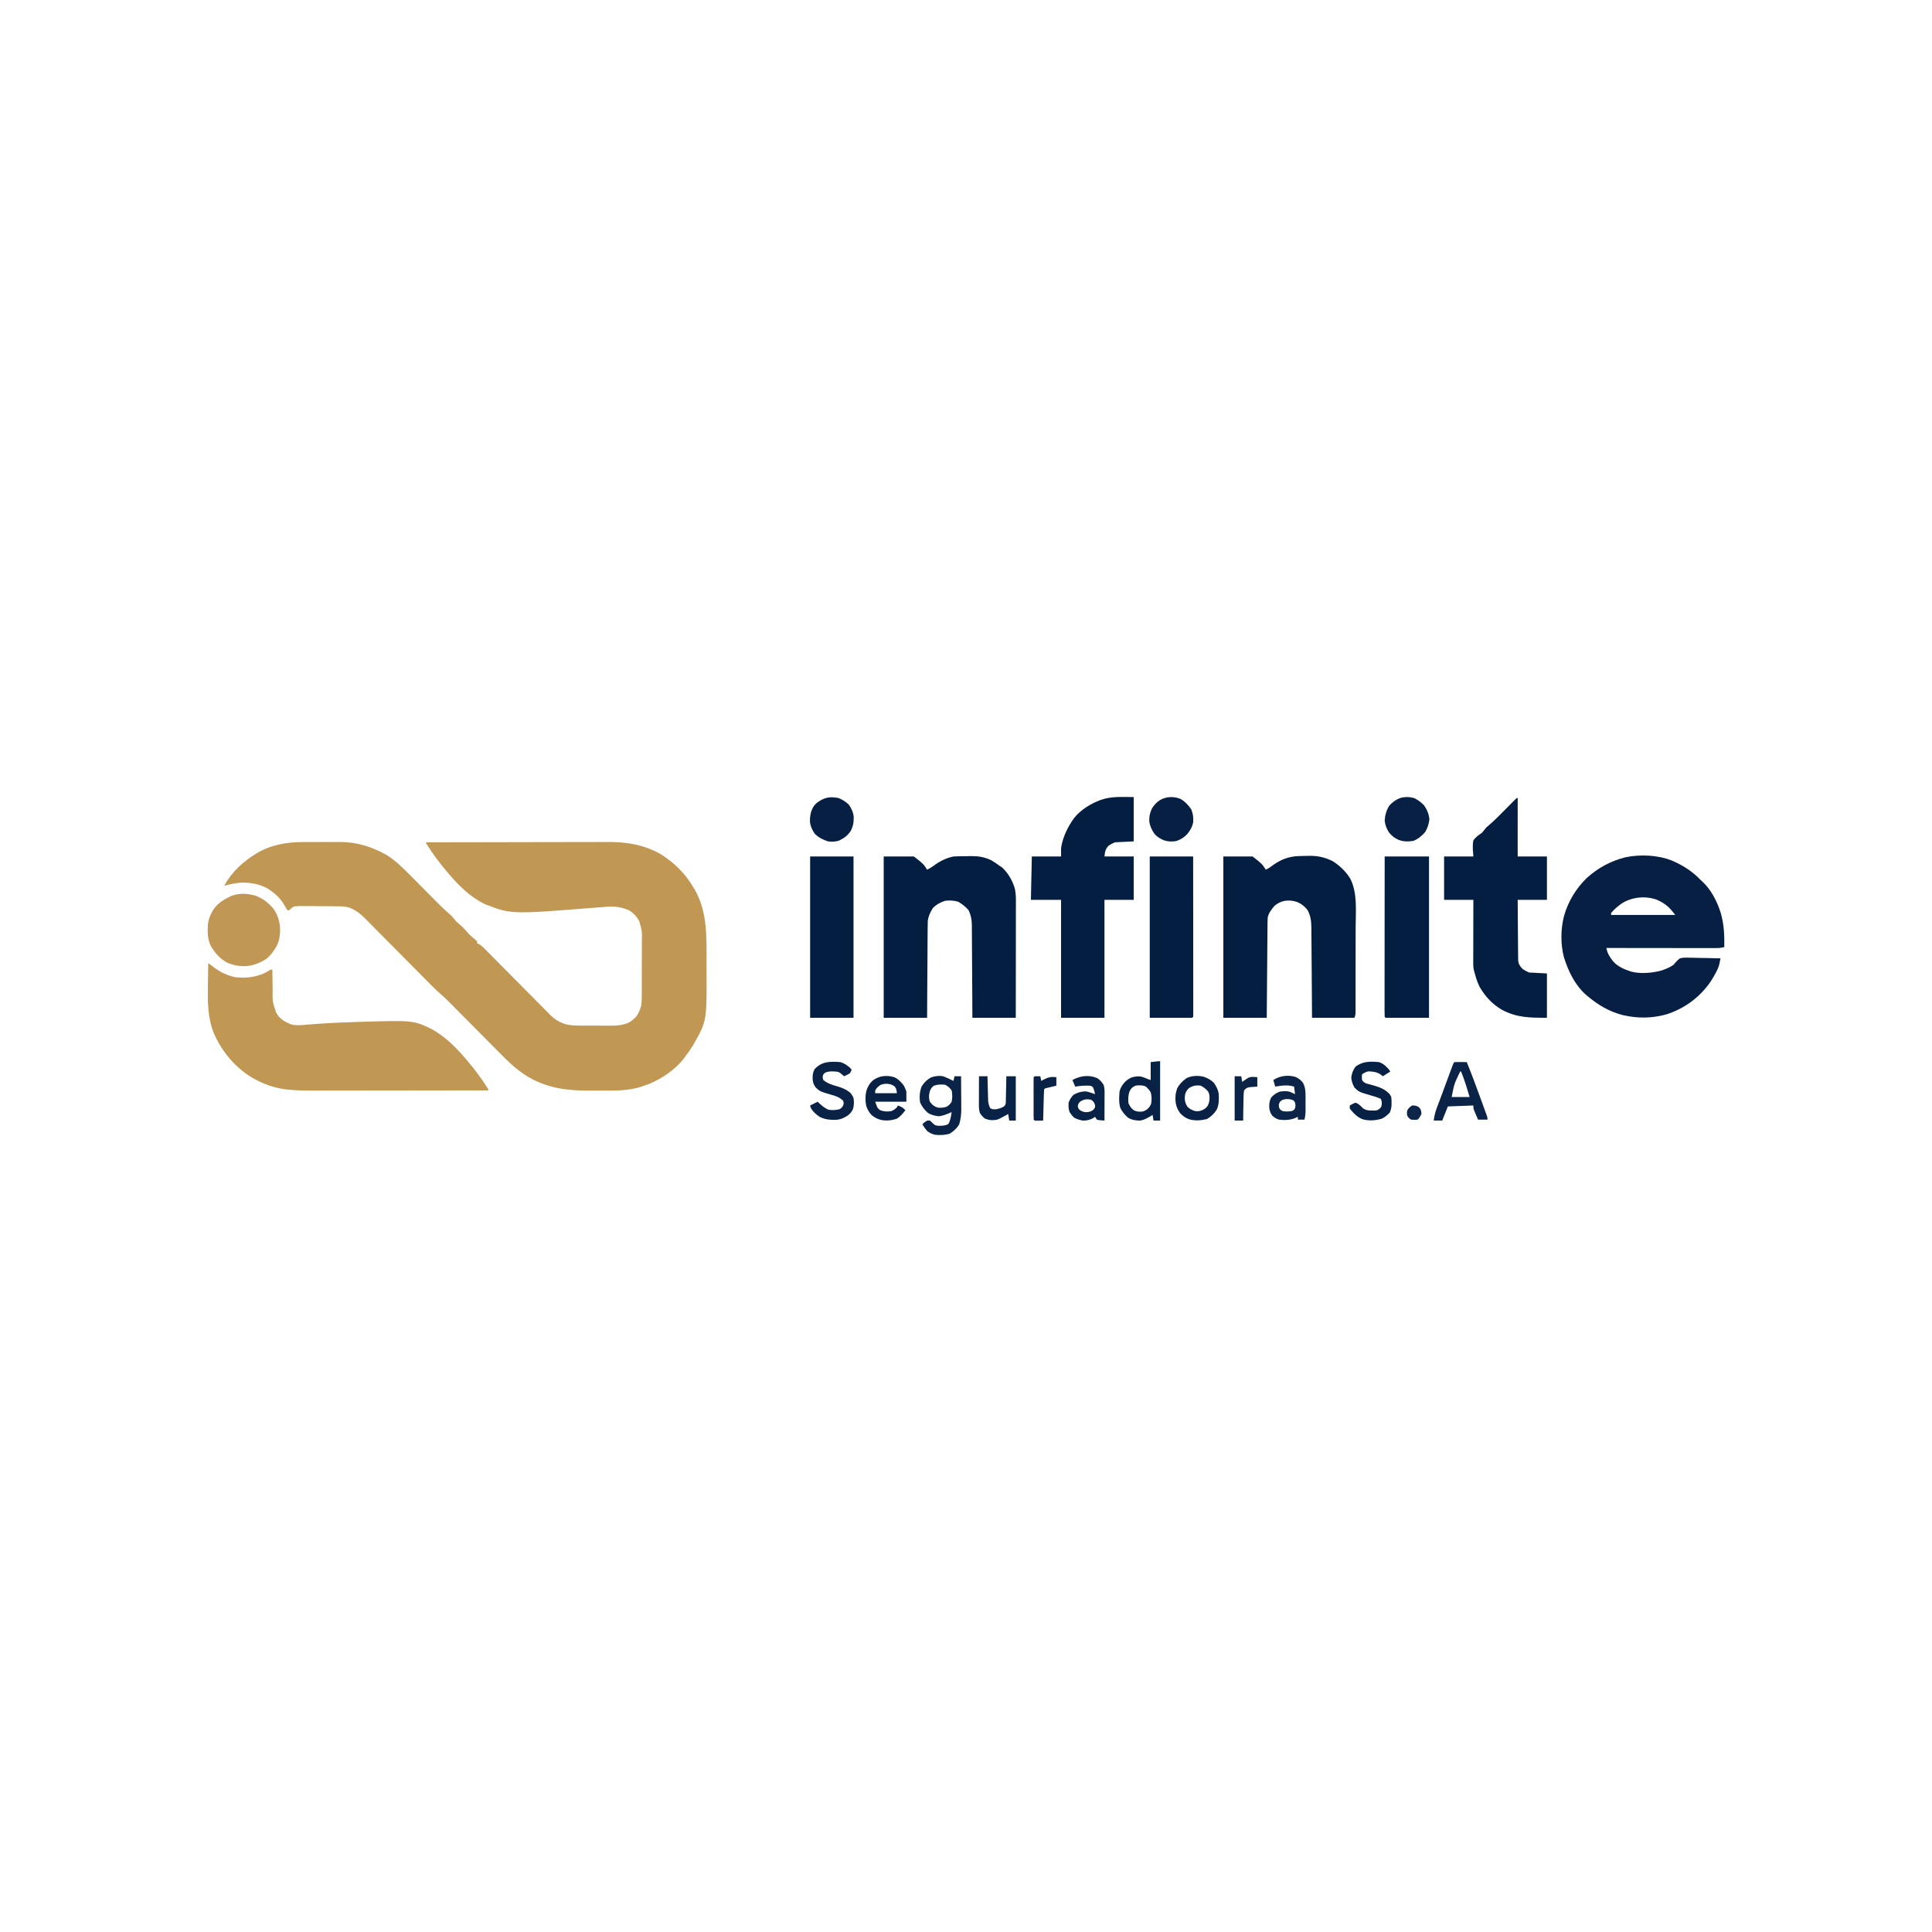 <?xml version="1.0" encoding="UTF-8"?>
<svg xmlns="http://www.w3.org/2000/svg" width="400" height="400" viewBox="0 0 400 400" fill="none">
  <path d="M62.792 174.336H63.616C64.186 174.332 64.761 174.332 65.331 174.336C66.059 174.336 66.784 174.332 67.508 174.328C68.075 174.325 68.642 174.325 69.206 174.325C69.601 174.325 69.996 174.321 70.391 174.321C73.943 174.336 76.998 175.305 80.089 177.043C81.955 178.221 83.532 179.801 85.075 181.367C85.269 181.561 85.467 181.758 85.661 181.952C86.166 182.461 86.67 182.973 87.179 183.481C87.987 184.301 88.8 185.117 89.612 185.932C89.89 186.218 90.171 186.5 90.45 186.781C91.335 187.67 92.224 188.534 93.186 189.342C93.672 189.781 94.06 190.297 94.481 190.798C94.733 191.029 94.99 191.252 95.249 191.471C95.871 192.002 96.387 192.554 96.906 193.187C97.382 193.717 97.927 194.16 98.476 194.61L98.776 194.899V195.291L99.127 195.448C99.577 195.693 99.87 195.945 100.228 196.308L100.616 196.699L101.04 197.131L101.487 197.581C101.809 197.906 102.131 198.232 102.453 198.557C102.961 199.07 103.47 199.585 103.978 200.098C105.427 201.557 106.875 203.017 108.32 204.48C109.206 205.373 110.091 206.269 110.98 207.158C111.317 207.498 111.653 207.839 111.99 208.182C112.462 208.658 112.934 209.134 113.409 209.609L113.823 210.037C114.887 211.095 115.93 211.742 117.382 212.13C118.465 212.338 119.544 212.338 120.642 212.338L121.304 212.342C121.765 212.342 122.226 212.342 122.687 212.342C123.386 212.342 124.088 212.346 124.787 212.349C125.237 212.349 125.687 212.353 126.137 212.349L126.766 212.357C128.013 212.349 129.078 212.207 130.223 211.695C130.753 211.384 130.753 211.384 131.163 210.999L131.584 210.645C132.188 209.869 132.517 209.13 132.766 208.179C132.912 206.95 132.879 205.706 132.875 204.469C132.875 204.107 132.875 203.749 132.879 203.386C132.879 202.636 132.879 201.883 132.875 201.129C132.872 200.171 132.879 199.212 132.886 198.25C132.89 197.507 132.89 196.765 132.886 196.022C132.886 195.667 132.89 195.312 132.89 194.961C132.941 192.726 132.941 192.726 132.312 190.615C131.77 189.693 131.127 189.024 130.223 188.457C128.5 187.725 127.007 187.593 125.163 187.773C124.67 187.809 124.172 187.849 123.678 187.886L123.287 187.915C105.815 189.305 105.815 189.305 100.437 187.213C97.47 185.793 95.132 183.511 93.014 181.034L92.615 180.569C91.017 178.678 89.517 176.71 88.229 174.592V174.394C93.552 174.383 98.875 174.372 104.198 174.365C106.671 174.361 109.144 174.357 111.613 174.35C113.768 174.347 115.926 174.343 118.081 174.339C119.219 174.339 120.36 174.339 121.501 174.336C122.577 174.332 123.653 174.328 124.728 174.328C125.12 174.328 125.511 174.328 125.906 174.325C129.791 174.306 133.307 174.884 136.742 176.812C139.702 178.641 141.977 180.972 143.704 183.964L144.037 184.542C146.488 189.09 146.279 194.178 146.279 199.19C146.279 199.739 146.279 200.284 146.283 200.833C146.331 211.347 146.331 211.347 143.726 216.008C143.13 217.025 142.46 217.98 141.75 218.92L141.428 219.348C139.691 221.506 137.035 223.313 134.492 224.367C134.05 224.535 133.603 224.696 133.153 224.85L132.747 224.993C129.989 225.874 127.15 225.816 124.289 225.805C123.612 225.805 122.936 225.805 122.255 225.808C118.129 225.812 114.412 225.486 110.655 223.654L110.303 223.485C107.494 222.044 105.387 219.966 103.192 217.742C102.873 217.416 102.551 217.094 102.229 216.772C101.392 215.927 100.554 215.082 99.716 214.237C98.374 212.88 97.031 211.53 95.685 210.176C95.216 209.708 94.752 209.236 94.287 208.764L93.424 207.893L93.036 207.502C92.432 206.895 91.818 206.309 91.17 205.75C90.318 205.014 89.531 204.228 88.745 203.427L88.273 202.951C87.94 202.615 87.603 202.278 87.27 201.938C86.466 201.126 85.657 200.313 84.852 199.501C83.616 198.261 82.386 197.017 81.154 195.77C80.232 194.837 79.306 193.904 78.377 192.975C78.026 192.62 77.678 192.265 77.327 191.91C76.837 191.413 76.343 190.919 75.853 190.425L75.421 189.982C74.459 189.027 73.482 188.354 72.213 187.871C71.529 187.71 70.896 187.648 70.19 187.641L69.571 187.634L68.909 187.63L68.225 187.623C67.749 187.623 67.27 187.619 66.795 187.619C66.063 187.615 65.331 187.604 64.603 187.597C64.139 187.593 63.674 187.593 63.209 187.593L62.547 187.582C61.98 187.582 61.443 187.593 60.883 187.674C60.283 188.032 60.283 188.032 59.906 188.457H59.515C59.248 188.062 59.248 188.062 58.955 187.542C58.04 185.929 56.961 184.967 55.414 183.964C53.647 182.984 51.902 182.717 49.893 182.739C48.708 182.827 47.577 183.086 46.429 183.379C47.991 180.489 50.328 178.393 53.098 176.684C56.112 174.899 59.321 174.336 62.792 174.336Z" fill="#C19754"></path>
  <path d="M346.064 178.137C348.362 179.11 350.389 180.39 352.115 182.208L352.423 182.483C354.266 184.173 355.496 186.606 356.249 188.969C356.944 191.354 357.032 193.6 356.999 196.073C356.396 196.249 355.854 196.293 355.225 196.289L354.621 196.293L353.959 196.289H353.26C352.628 196.289 351.998 196.289 351.365 196.286C350.707 196.286 350.045 196.286 349.386 196.286C348.135 196.286 346.884 196.282 345.636 196.282C344.213 196.278 342.787 196.278 341.364 196.278C338.437 196.275 335.51 196.271 332.583 196.267C332.785 197.387 333.257 198.111 333.952 199C334.95 200.138 336.249 200.668 337.661 201.148C339.629 201.667 341.985 201.469 343.924 200.95C344.824 200.65 345.669 200.324 346.452 199.783L346.727 199.457C347.067 199.055 347.392 198.729 347.817 198.415C348.483 198.235 349.108 198.254 349.789 198.283L350.348 198.287C350.934 198.294 351.519 198.312 352.104 198.331C352.503 198.338 352.902 198.342 353.297 198.349C354.27 198.364 355.243 198.385 356.216 198.415C356.161 198.693 356.103 198.971 356.044 199.249L355.946 199.713C355.766 200.412 355.455 201.012 355.108 201.638L354.896 202.022C354.318 203.05 353.688 203.983 352.898 204.861L352.43 205.38C350.414 207.513 348.051 208.962 345.278 209.939C342.117 210.849 339.216 210.897 336.011 210.176C333.169 209.434 330.89 208.102 328.676 206.225L328.237 205.856C325.991 203.785 324.685 201.034 323.789 198.166C323.075 195.415 323.119 192.346 323.825 189.598C324.674 186.628 326.287 183.979 328.482 181.817C330.846 179.677 333.436 178.279 336.52 177.493C339.553 176.86 343.163 177.01 346.064 178.137ZM335.77 187.041C334.958 187.619 334.186 188.263 333.56 189.042V189.434H346.84C345.622 187.806 344.744 187.015 342.922 186.236C340.562 185.442 337.87 185.724 335.77 187.041Z" fill="#061F43"></path>
  <path d="M43.11 199.392L43.425 199.629L43.845 199.944L44.259 200.259C45.667 201.305 47.028 201.974 48.773 202.322C50.822 202.552 52.717 202.344 54.634 201.539C55.106 201.301 55.548 201.041 55.998 200.76H56.39L56.397 201.411C56.404 202.219 56.416 203.024 56.43 203.833C56.437 204.18 56.441 204.528 56.445 204.875C56.404 207.337 56.404 207.337 57.169 209.635L57.367 209.939L57.711 210.473C58.497 211.259 59.313 211.757 60.37 212.108C61.486 212.375 62.569 212.236 63.699 212.134C64.2 212.097 64.698 212.057 65.195 212.02L65.594 211.991C68.367 211.782 71.151 211.673 73.935 211.585L74.396 211.57C85.572 211.234 85.572 211.234 89.373 213.059C92.077 214.552 94.254 216.688 96.251 219.019L96.653 219.49C98.281 221.411 99.807 223.409 101.12 225.56V225.754C96.01 225.764 90.903 225.772 85.792 225.775C83.421 225.775 81.047 225.779 78.677 225.783C76.606 225.786 74.535 225.79 72.468 225.79C71.374 225.79 70.277 225.794 69.183 225.797C68.151 225.797 67.12 225.797 66.085 225.797C65.708 225.797 65.335 225.801 64.958 225.801C63.147 225.808 61.358 225.775 59.558 225.582L59.137 225.538C56.112 225.168 53.123 223.902 50.672 222.11C47.815 219.922 45.697 217.2 44.266 213.908C42.997 210.736 42.986 207.48 43.048 204.114C43.052 203.653 43.055 203.193 43.062 202.732C43.07 201.619 43.088 200.504 43.11 199.392Z" fill="#C19754"></path>
  <path d="M182.961 177.324H189.213C191.192 178.865 191.192 178.865 191.946 180.057C192.568 179.772 193.083 179.417 193.632 179.011C194.785 178.191 196.025 177.613 197.415 177.324C198.33 177.27 199.248 177.27 200.162 177.266L200.916 177.248C202.5 177.237 203.799 177.405 205.229 178.107C205.84 178.466 206.418 178.857 206.989 179.278L207.501 179.618C208.756 180.807 209.619 182.314 210.113 183.964C210.259 184.718 210.333 185.479 210.333 186.247V186.906L210.329 187.619V188.373C210.329 189.057 210.329 189.737 210.329 190.421C210.325 191.135 210.325 191.848 210.325 192.561C210.325 193.911 210.325 195.265 210.322 196.615C210.322 198.151 210.318 199.691 210.318 201.228C210.314 204.392 210.314 207.553 210.307 210.718H201.322L201.3 206.244C201.296 205.307 201.289 204.371 201.282 203.438C201.271 201.952 201.26 200.467 201.256 198.978C201.249 197.782 201.242 196.586 201.234 195.386C201.231 194.928 201.227 194.475 201.227 194.017C201.223 193.377 201.22 192.737 201.212 192.097V191.526C201.198 190.37 201.026 189.51 200.543 188.457C199.921 187.718 199.222 187.191 198.392 186.697C197.488 186.419 196.595 186.386 195.659 186.503C194.697 186.825 193.822 187.275 193.131 188.029C192.59 188.866 192.205 189.69 192.088 190.681C192.063 191.215 192.059 191.742 192.059 192.272L192.052 192.88C192.045 193.538 192.045 194.193 192.041 194.852L192.034 196.223C192.023 197.423 192.015 198.627 192.012 199.827C192.004 201.268 191.993 202.71 191.982 204.155C191.968 206.342 191.957 208.53 191.946 210.718H182.961V177.324ZM253.281 177.324H259.336C261.301 178.865 261.301 178.865 262.069 180.057C262.68 179.779 263.166 179.432 263.693 179.022C265.175 178.005 266.591 177.423 268.379 177.27C269.118 177.229 269.854 177.211 270.589 177.204L271.31 177.189C273.011 177.204 274.412 177.548 275.938 178.301C277.394 179.227 278.652 180.441 279.559 181.912C281.089 184.926 280.679 188.669 280.671 191.936V193.509C280.671 194.603 280.668 195.693 280.664 196.787C280.664 198.049 280.66 199.311 280.66 200.573C280.66 201.795 280.66 203.013 280.66 204.231L280.657 205.783C280.657 206.503 280.657 207.224 280.653 207.945V209.185L280.65 209.701C280.624 210.132 280.624 210.132 280.43 210.718H271.639L271.613 206.372C271.606 205.464 271.599 204.553 271.591 203.642C271.577 202.201 271.566 200.76 271.559 199.315C271.551 198.151 271.544 196.988 271.533 195.825C271.529 195.382 271.526 194.939 271.522 194.493C271.518 193.871 271.515 193.249 271.507 192.627V192.075C271.489 190.743 271.361 189.591 270.702 188.406C270.084 187.634 269.473 187.136 268.566 186.748C267.692 186.448 266.89 186.386 265.976 186.503C265.131 186.701 264.542 186.982 263.876 187.542C263.228 188.314 262.65 189.013 262.46 190.019C262.442 190.312 262.431 190.604 262.431 190.897L262.424 191.431L262.42 192.009L262.413 192.62C262.409 193.286 262.402 193.955 262.398 194.621L262.387 196.011C262.376 197.229 262.365 198.448 262.358 199.666C262.347 200.91 262.336 202.154 262.325 203.397C262.303 205.837 262.285 208.278 262.266 210.718H253.281V177.324ZM234.723 165.021V174.2L230.816 174.394C229.528 175.02 229.528 175.02 229.085 175.642C228.8 176.245 228.8 176.245 228.668 177.324H234.723V186.309H228.668V210.718H219.683V186.309H213.435L213.629 177.324H219.683V175.568C220.06 173.234 221.041 171.222 222.42 169.32C223.868 167.564 225.793 166.423 227.9 165.607C230.19 164.828 232.213 165.021 234.723 165.021ZM314.028 165.219H314.222V177.324H320.277V186.309H314.222C314.233 188.603 314.233 188.603 314.255 190.901C314.262 191.837 314.27 192.777 314.273 193.714C314.277 194.471 314.284 195.225 314.295 195.982C314.295 196.267 314.299 196.556 314.299 196.845C314.299 197.248 314.306 197.654 314.31 198.056L314.317 198.755C314.387 199.41 314.387 199.41 314.731 200.013C315.265 200.705 315.265 200.705 316.567 201.345L320.277 201.539V210.718C316.662 210.718 314.046 210.71 310.911 209.046C308.925 207.85 307.531 206.35 306.357 204.356C305.837 203.324 305.515 202.267 305.237 201.148L305.131 200.811C305.007 200.2 305.018 199.615 305.018 198.989V198.572C305.018 198.122 305.021 197.668 305.021 197.215L305.025 196.275C305.025 195.448 305.025 194.621 305.029 193.798C305.029 192.953 305.032 192.111 305.032 191.266C305.032 189.613 305.036 187.963 305.043 186.309H298.985V177.324H305.043L304.934 175.762C304.915 175.162 304.923 174.595 305.043 174.006C305.519 173.3 306.104 172.912 306.799 172.444C307.125 172.053 307.451 171.661 307.776 171.27C307.992 171.08 308.211 170.889 308.435 170.703C309.609 169.689 310.681 168.577 311.767 167.476C312.192 167.048 312.612 166.62 313.037 166.196L313.329 165.896C313.56 165.669 313.79 165.442 314.028 165.219ZM286.682 177.324H295.861V210.718H286.876L286.682 210.524C286.66 210.096 286.657 209.668 286.657 209.24V208.826C286.657 208.369 286.657 207.912 286.66 207.454V206.47C286.66 205.581 286.66 204.689 286.66 203.8C286.664 202.871 286.664 201.938 286.664 201.008C286.664 199.249 286.664 197.486 286.667 195.722C286.667 193.717 286.671 191.713 286.671 189.704C286.675 185.578 286.675 181.451 286.682 177.324ZM167.728 177.324H176.712V210.718H167.728V177.324ZM238.044 177.324H247.029C247.033 181.649 247.037 185.976 247.04 190.301C247.04 192.309 247.04 194.317 247.044 196.326C247.048 198.075 247.048 199.823 247.048 201.572C247.048 202.501 247.048 203.427 247.051 204.352C247.051 205.227 247.051 206.097 247.051 206.968C247.051 207.29 247.051 207.608 247.051 207.93C247.055 208.365 247.055 208.804 247.051 209.24L247.055 209.979L247.029 210.524L246.835 210.718H238.044V177.324Z" fill="#041E42"></path>
  <path d="M52.936 185.453C54.484 186.035 55.618 186.96 56.675 188.219C57.374 189.225 57.754 190.377 57.952 191.581C58.058 193.048 57.967 194.449 57.323 195.788C56.708 196.871 56.028 197.855 55.022 198.612C53.529 199.49 52.256 199.999 50.518 200.039C49.172 200.024 48.038 199.776 46.819 199.198C45.415 198.342 44.478 197.251 43.644 195.858C42.989 194.522 42.96 193.121 43.022 191.661C43.128 190.271 43.615 189.159 44.387 188.007C45.312 186.836 46.498 186.152 47.833 185.519C49.483 184.868 51.257 184.948 52.936 185.453Z" fill="#C19755"></path>
  <path d="M292.737 165.219C293.586 165.592 294.193 166.09 294.848 166.744C295.477 167.659 295.803 168.482 295.946 169.587C295.828 170.575 295.583 171.387 295.082 172.247C294.361 173.084 293.637 173.681 292.613 174.101C291.515 174.266 290.667 174.27 289.613 173.908C288.728 173.523 288.135 173.059 287.542 172.302C287.067 171.533 286.785 170.802 286.683 169.905C286.752 168.786 287.037 167.718 287.659 166.781C288.296 166.071 288.976 165.577 289.869 165.23C290.853 164.952 291.746 164.959 292.737 165.219Z" fill="#072044"></path>
  <path d="M173.588 165.219C174.419 165.548 175.085 165.969 175.736 166.584C176.292 167.385 176.658 168.168 176.753 169.137C176.775 170.22 176.632 171.091 176.127 172.053C175.458 173.019 174.814 173.498 173.782 174.006C173.04 174.292 172.224 174.303 171.437 174.2C170.413 173.871 169.469 173.403 168.705 172.638C168.148 171.837 167.783 171.058 167.688 170.085C167.666 168.998 167.823 168.142 168.313 167.169C168.756 166.441 169.246 166.075 169.974 165.658C171.225 164.981 172.198 164.97 173.588 165.219ZM244.286 165.351C245.274 165.852 246.013 166.66 246.638 167.56C247.015 168.49 247.117 169.302 247.03 170.297C246.817 171.244 246.415 171.954 245.797 172.7C245.12 173.425 244.461 173.809 243.525 174.138C242.625 174.277 241.827 174.262 240.964 173.97C240.203 173.648 239.559 173.271 239.021 172.638C238.484 171.855 238.114 171.091 237.95 170.15C237.902 169.177 238.041 168.391 238.436 167.502C238.893 166.686 239.409 166.145 240.188 165.632C241.502 164.908 242.877 164.857 244.286 165.351Z" fill="#061F43"></path>
  <path d="M195.268 222.827C196.011 223.101 196.713 223.434 197.415 223.8L197.613 222.827H198.981C198.989 223.961 198.996 225.099 199 226.233C199.003 226.621 199.007 227.005 199.011 227.389C199.014 227.949 199.018 228.505 199.018 229.061L199.025 229.576C199.025 230.685 198.915 231.724 198.59 232.785C198.089 233.634 197.43 234.215 196.6 234.738C195.55 235.013 194.588 235.06 193.512 234.932C192.905 234.764 192.436 234.544 191.946 234.153C191.566 233.714 191.277 233.282 190.969 232.785C191.317 232.419 191.54 232.207 192.008 232.002H192.535C192.802 232.254 193.073 232.503 193.34 232.752C193.71 233.015 193.71 233.015 194.229 233.074C195.027 233.096 195.645 233.092 196.355 232.712C196.783 231.932 196.9 231.117 197.028 230.246L196.647 230.418C195.875 230.747 195.202 231.011 194.364 231.113C193.541 231.007 192.864 230.864 192.144 230.44C191.398 229.792 190.885 229.123 190.483 228.219C190.322 227.052 190.41 226.017 190.823 224.912C191.368 224.078 191.902 223.544 192.777 223.057C193.658 222.779 194.353 222.666 195.268 222.827ZM193.34 224.791C192.883 225.168 192.883 225.168 192.557 225.79C192.341 226.525 192.279 226.99 192.407 227.733C192.535 228.164 192.535 228.164 193.011 228.673C193.585 229.137 193.585 229.137 194.277 229.331C194.935 229.368 195.466 229.353 196.08 229.09C196.512 228.79 196.757 228.552 197.028 228.099C197.196 227.286 197.192 226.566 197.028 225.754C196.592 225.172 196.296 224.901 195.659 224.583C194.84 224.499 194.116 224.502 193.34 224.791ZM301.137 219.897C301.982 219.867 302.827 219.889 303.676 219.897C304.597 222.143 305.443 224.415 306.269 226.697C306.485 227.286 306.701 227.879 306.917 228.472C307.056 228.848 307.191 229.225 307.33 229.602L307.524 230.14L307.703 230.63L307.861 231.065C307.97 231.417 307.97 231.417 307.97 231.808H306.017C305.856 231.431 305.691 231.051 305.53 230.674L305.256 230.034C305.044 229.463 305.044 229.463 305.044 228.878L299.768 229.075L298.598 232.002H296.838C296.948 230.981 297.2 230.085 297.57 229.123L297.936 228.157L298.152 227.59C298.451 226.785 298.751 225.977 299.048 225.172L299.571 223.76L299.918 222.816C300.083 222.37 300.248 221.923 300.412 221.473L300.566 221.06C300.917 220.112 300.917 220.112 301.137 219.897ZM302.307 221.85C301.078 224.4 301.078 224.4 300.551 227.122H304.261C303.738 225.344 303.207 223.566 302.501 221.85H302.307Z" fill="#0A2346"></path>
  <path d="M240.192 219.699V232.002H238.828L238.63 230.831L238.301 231.04C237.591 231.464 236.914 231.859 236.091 232.002C235.129 232.002 234.397 231.889 233.552 231.417C232.883 230.828 232.36 230.202 231.957 229.405C231.613 228.289 231.698 227.103 231.793 225.951C231.994 225.168 232.349 224.656 232.865 224.049C233.337 223.58 233.783 223.28 234.405 223.035C235.107 222.856 235.678 222.779 236.391 222.926C236.819 223.068 237.24 223.229 237.653 223.412L238.239 223.606V219.897C239.998 219.699 239.998 219.699 240.192 219.699ZM234.445 225.143C234.097 225.483 233.944 225.75 233.772 226.207C233.578 227.005 233.541 227.634 233.651 228.453C233.937 229.057 234.211 229.478 234.756 229.876C235.323 230.151 235.821 230.184 236.446 230.144C236.903 230.045 237.17 229.917 237.544 229.635C238.056 229.108 238.056 229.108 238.327 228.538C238.469 227.696 238.473 226.968 238.239 226.145C237.957 225.669 237.668 225.366 237.262 224.974C236.699 224.693 236.194 224.704 235.568 224.715C235.056 224.758 235.056 224.758 234.445 225.143Z" fill="#082245"></path>
  <path d="M173.976 219.896C174.81 220.131 175.384 220.537 176.028 221.115L176.321 221.459C176.2 221.813 176.2 221.813 175.93 222.238C175.319 222.582 175.319 222.582 174.759 222.827L174.32 222.446C173.833 222.048 173.833 222.048 173.427 221.898C172.491 221.792 171.733 221.737 170.852 222.07L170.46 222.435C170.281 223.013 170.281 223.013 170.46 223.606C171.32 224.294 172.158 224.594 173.197 224.875C174.239 225.161 175.052 225.479 175.93 226.145C176.394 226.657 176.394 226.657 176.712 227.316C176.844 228.128 176.833 228.878 176.588 229.664C176.325 230.206 176.032 230.557 175.556 230.93C174.748 231.461 174.071 231.768 173.102 231.848C171.869 231.87 170.79 231.797 169.681 231.223C168.895 230.674 168.265 230.144 167.823 229.28L167.728 228.878L169.29 228.098L169.582 228.384C170.212 228.969 170.738 229.415 171.536 229.759C172.381 229.88 172.948 229.851 173.782 229.661C174.287 229.35 174.287 229.35 174.565 228.878C174.711 228.391 174.711 228.391 174.565 227.901C173.819 227.177 173.043 226.91 172.059 226.646C169.784 225.977 169.784 225.977 168.898 225.168C168.488 224.616 168.338 224.21 168.251 223.529C168.21 222.688 168.262 222.154 168.631 221.385C170.142 219.714 171.887 219.747 173.976 219.896Z" fill="#092245"></path>
  <path d="M285.508 219.897C286.415 220.211 286.931 220.712 287.56 221.422L287.853 221.85L286.291 222.827L285.826 222.446C285.127 221.982 284.465 221.883 283.638 221.824C283.111 221.824 283.111 221.824 282.457 222.128C282.303 222.231 282.149 222.329 281.992 222.435C281.944 222.995 281.944 222.995 281.992 223.606C282.23 223.939 282.23 223.939 282.577 224.191C282.965 224.356 282.965 224.356 283.393 224.458L283.872 224.59L284.374 224.729C285.654 225.106 286.667 225.457 287.622 226.434C287.853 226.73 287.853 226.73 288.047 227.122C288.145 228.259 288.211 229.306 287.732 230.356C287.191 230.908 286.792 231.263 286.093 231.614C284.772 231.984 283.561 232.101 282.222 231.76C281.114 231.376 280.419 230.656 279.669 229.792L279.453 229.463V228.878C280.002 228.574 280.002 228.574 280.624 228.292C281.352 228.534 281.652 228.929 282.19 229.463C282.64 229.748 282.954 229.855 283.488 229.913C283.763 229.917 283.763 229.917 284.044 229.917L284.6 229.928C285.131 229.887 285.131 229.887 285.566 229.587C285.936 229.284 285.936 229.284 286.056 228.794C286.108 228.128 286.108 228.128 285.899 227.513C285.222 227.195 284.513 226.997 283.796 226.789C281.363 226.079 281.363 226.079 280.43 225.168C280.027 224.466 279.859 223.928 279.76 223.13C279.867 222.252 280.112 221.594 280.624 220.873C282.109 219.692 283.7 219.739 285.508 219.897Z" fill="#072144"></path>
  <path d="M185.134 223.021C185.935 223.357 186.426 223.902 186.978 224.557C187.26 224.974 187.26 224.974 187.651 225.951V228.098H181.205C181.644 229.383 181.644 229.383 182.204 229.844C182.994 230.136 183.693 230.187 184.527 230.052C185.204 229.719 185.204 229.719 185.698 229.269L185.892 228.878C186.561 229.116 186.974 229.339 187.454 229.854C186.934 230.531 186.448 231.113 185.734 231.589C184.629 231.976 183.605 232.09 182.449 231.881C181.71 231.687 181.125 231.402 180.521 230.926C179.943 230.352 179.574 229.683 179.332 228.9C179.127 227.872 179.135 226.829 179.38 225.808C179.68 224.956 180.024 224.316 180.693 223.705C182.017 222.71 183.561 222.549 185.134 223.021ZM182.303 224.619C181.801 224.967 181.502 225.227 181.205 225.754V226.339H185.698C185.577 225.417 185.577 225.417 185.207 224.923C184.71 224.576 184.454 224.491 183.865 224.4C183.228 224.356 182.925 224.4 182.303 224.619ZM249.225 222.929C250.048 223.215 250.706 223.573 251.328 224.191C251.793 224.865 252.148 225.534 252.305 226.339C252.396 227.495 252.404 228.611 251.936 229.69C251.427 230.535 250.736 231.193 249.887 231.687C248.628 231.984 247.524 232.086 246.261 231.753C245.511 231.493 244.966 231.117 244.41 230.553C243.869 229.895 243.613 229.258 243.43 228.428C243.273 227.341 243.353 226.401 243.708 225.362C244.202 224.433 244.809 223.829 245.661 223.215C246.77 222.688 248.039 222.648 249.225 222.929ZM246.155 225.289C245.815 225.6 245.643 225.86 245.457 226.28C245.27 226.899 245.255 227.4 245.358 228.036C245.486 228.494 245.618 228.819 245.903 229.2C246.397 229.661 246.865 229.865 247.505 230.052C248.215 230.081 248.215 230.081 248.921 229.844C249.583 229.496 249.583 229.496 250.044 228.951C250.381 228.227 250.454 227.736 250.414 226.946C250.362 226.503 250.362 226.503 250.132 225.988C249.66 225.439 249.236 225.113 248.592 224.777C247.644 224.641 246.949 224.777 246.155 225.289Z" fill="#082145"></path>
  <path d="M268.208 222.959C268.907 223.277 269.276 223.58 269.774 224.18C270.242 225.095 270.297 225.907 270.3 226.928V227.597L270.297 228.292L270.3 228.987V230.272C270.275 230.802 270.198 231.289 270.077 231.808H268.713V231.223L268.076 231.515C266.997 231.914 265.94 231.947 264.806 231.808C264.206 231.621 263.942 231.435 263.437 231.025C263.035 230.48 262.878 230.059 262.79 229.386C262.75 228.534 262.801 228.007 263.181 227.231C263.723 226.628 264.217 226.288 264.974 226.01C265.724 225.9 266.423 225.838 267.151 226.079C267.48 226.222 267.802 226.379 268.124 226.536L267.93 224.974C266.686 224.557 265.299 224.751 264.023 224.974L263.631 223.606C265.018 222.721 266.602 222.505 268.208 222.959ZM265.512 227.718L264.999 228.098C264.74 228.662 264.74 228.662 264.806 229.269C265.047 229.774 265.047 229.774 265.585 230.052C266.188 230.147 266.741 230.14 267.344 230.052C267.86 229.873 267.86 229.873 268.124 229.463C268.241 228.878 268.241 228.878 268.124 228.292C267.937 227.912 267.937 227.912 267.538 227.707C266.752 227.499 266.291 227.473 265.512 227.718Z" fill="#0B2447"></path>
  <path d="M227.146 223.207C227.76 223.566 228.075 223.994 228.474 224.583C228.744 225.329 228.693 226.108 228.686 226.891V227.338C228.686 227.802 228.682 228.267 228.682 228.731C228.679 229.05 228.679 229.364 228.679 229.683C228.675 230.454 228.671 231.23 228.668 232.002L227.91 231.943L227.486 231.907L227.105 231.808L226.714 231.223L226.323 231.504C225.609 231.878 224.976 232.024 224.175 232.002C223.539 231.892 222.99 231.72 222.419 231.417C221.998 231.051 221.757 230.718 221.442 230.246C221.208 229.544 221.197 229.031 221.245 228.292C221.494 227.63 221.757 227.202 222.236 226.683C223.052 226.196 223.813 225.988 224.76 225.951C225.441 226.079 226.07 226.28 226.714 226.536C226.579 225.86 226.579 225.86 226.323 225.168C226.015 224.85 226.015 224.85 225.543 224.777C224.534 224.729 223.604 224.81 222.613 224.974L222.028 223.606C223.659 222.732 225.397 222.468 227.146 223.207ZM223.564 228.135C223.158 228.644 223.158 228.644 223.162 229.196C223.37 229.705 223.37 229.705 223.908 230.026C224.563 230.286 224.563 230.286 225.273 230.235C225.935 230.089 225.935 230.089 226.421 229.708L226.714 229.269C226.732 228.761 226.732 228.761 226.52 228.292C226.275 227.963 226.275 227.963 225.935 227.707C225.006 227.499 224.343 227.59 223.564 228.135ZM202.69 222.827H204.449L204.46 223.328C204.475 223.95 204.493 224.572 204.508 225.19C204.519 225.461 204.523 225.728 204.53 225.995C204.541 226.383 204.552 226.767 204.563 227.155L204.581 227.857C204.643 228.475 204.742 228.918 205.035 229.463C205.569 229.683 205.569 229.683 206.205 229.661C206.838 229.533 207.365 229.412 207.899 229.046C208.206 228.673 208.206 228.673 208.243 228.08L208.258 227.345L208.269 226.953C208.28 226.54 208.287 226.13 208.294 225.717C208.298 225.439 208.305 225.157 208.313 224.879C208.331 224.195 208.342 223.511 208.353 222.827H210.306V232.002H208.942L208.744 230.637L208.302 230.893C206.461 231.892 206.461 231.892 205.338 231.918C204.76 231.878 204.413 231.793 203.875 231.563C203.462 231.215 203.169 230.897 202.884 230.44C202.639 229.708 202.664 229.024 202.671 228.259V227.791C202.671 227.294 202.675 226.8 202.679 226.302C202.679 225.969 202.679 225.633 202.679 225.296C202.682 224.473 202.686 223.65 202.69 222.827Z" fill="#092346"></path>
  <path d="M214.214 222.827C214.606 222.816 214.997 222.816 215.385 222.827L215.583 223.8L215.868 223.632C216.603 223.226 217.174 222.966 218.023 222.973L218.707 223.021V224.777L218.202 224.901L217.547 225.058L216.896 225.216C216.384 225.311 216.384 225.311 216.168 225.56C216.139 226.035 216.117 226.511 216.106 226.986L216.095 227.422C216.08 227.879 216.069 228.336 216.058 228.794L216.033 229.723C216.011 230.484 215.992 231.245 215.974 232.002C215.685 232.009 215.396 232.013 215.107 232.017L214.617 232.024L214.214 232.002L214.02 231.808C214.002 231.534 213.995 231.259 213.995 230.981L213.991 230.451L213.995 229.873L213.991 229.284C213.991 228.874 213.995 228.461 213.995 228.051C213.995 227.418 213.995 226.785 213.991 226.152C213.991 225.754 213.995 225.355 213.995 224.956L213.991 224.378L213.995 223.848V223.376L214.02 223.021L214.214 222.827Z" fill="#092245"></path>
  <path d="M255.623 222.827H256.991L257.185 223.998L257.474 223.782C258.531 223.054 258.531 223.054 259.201 222.955C259.57 222.959 259.944 222.988 260.313 223.021V224.974L258.861 225.069C258.359 225.146 258.359 225.146 257.942 225.38L257.577 225.754C257.496 226.225 257.456 226.701 257.46 227.18L257.449 227.597C257.438 228.036 257.434 228.475 257.43 228.914C257.427 229.214 257.419 229.511 257.412 229.811C257.397 230.542 257.39 231.274 257.383 232.002H255.623V222.827Z" fill="#0A2346"></path>
  <path d="M292.345 228.878C292.956 228.878 292.956 228.878 293.516 229.075C293.871 229.317 293.871 229.317 294.105 229.661C294.273 230.125 294.273 230.125 294.299 230.637C294.076 231.084 293.871 231.453 293.516 231.808C292.872 231.87 292.872 231.87 292.151 231.808C291.676 231.49 291.676 231.49 291.368 231.025C291.259 230.454 291.259 230.454 291.368 229.854C291.785 229.28 291.785 229.28 292.345 228.878Z" fill="#0C2548"></path>
</svg>
